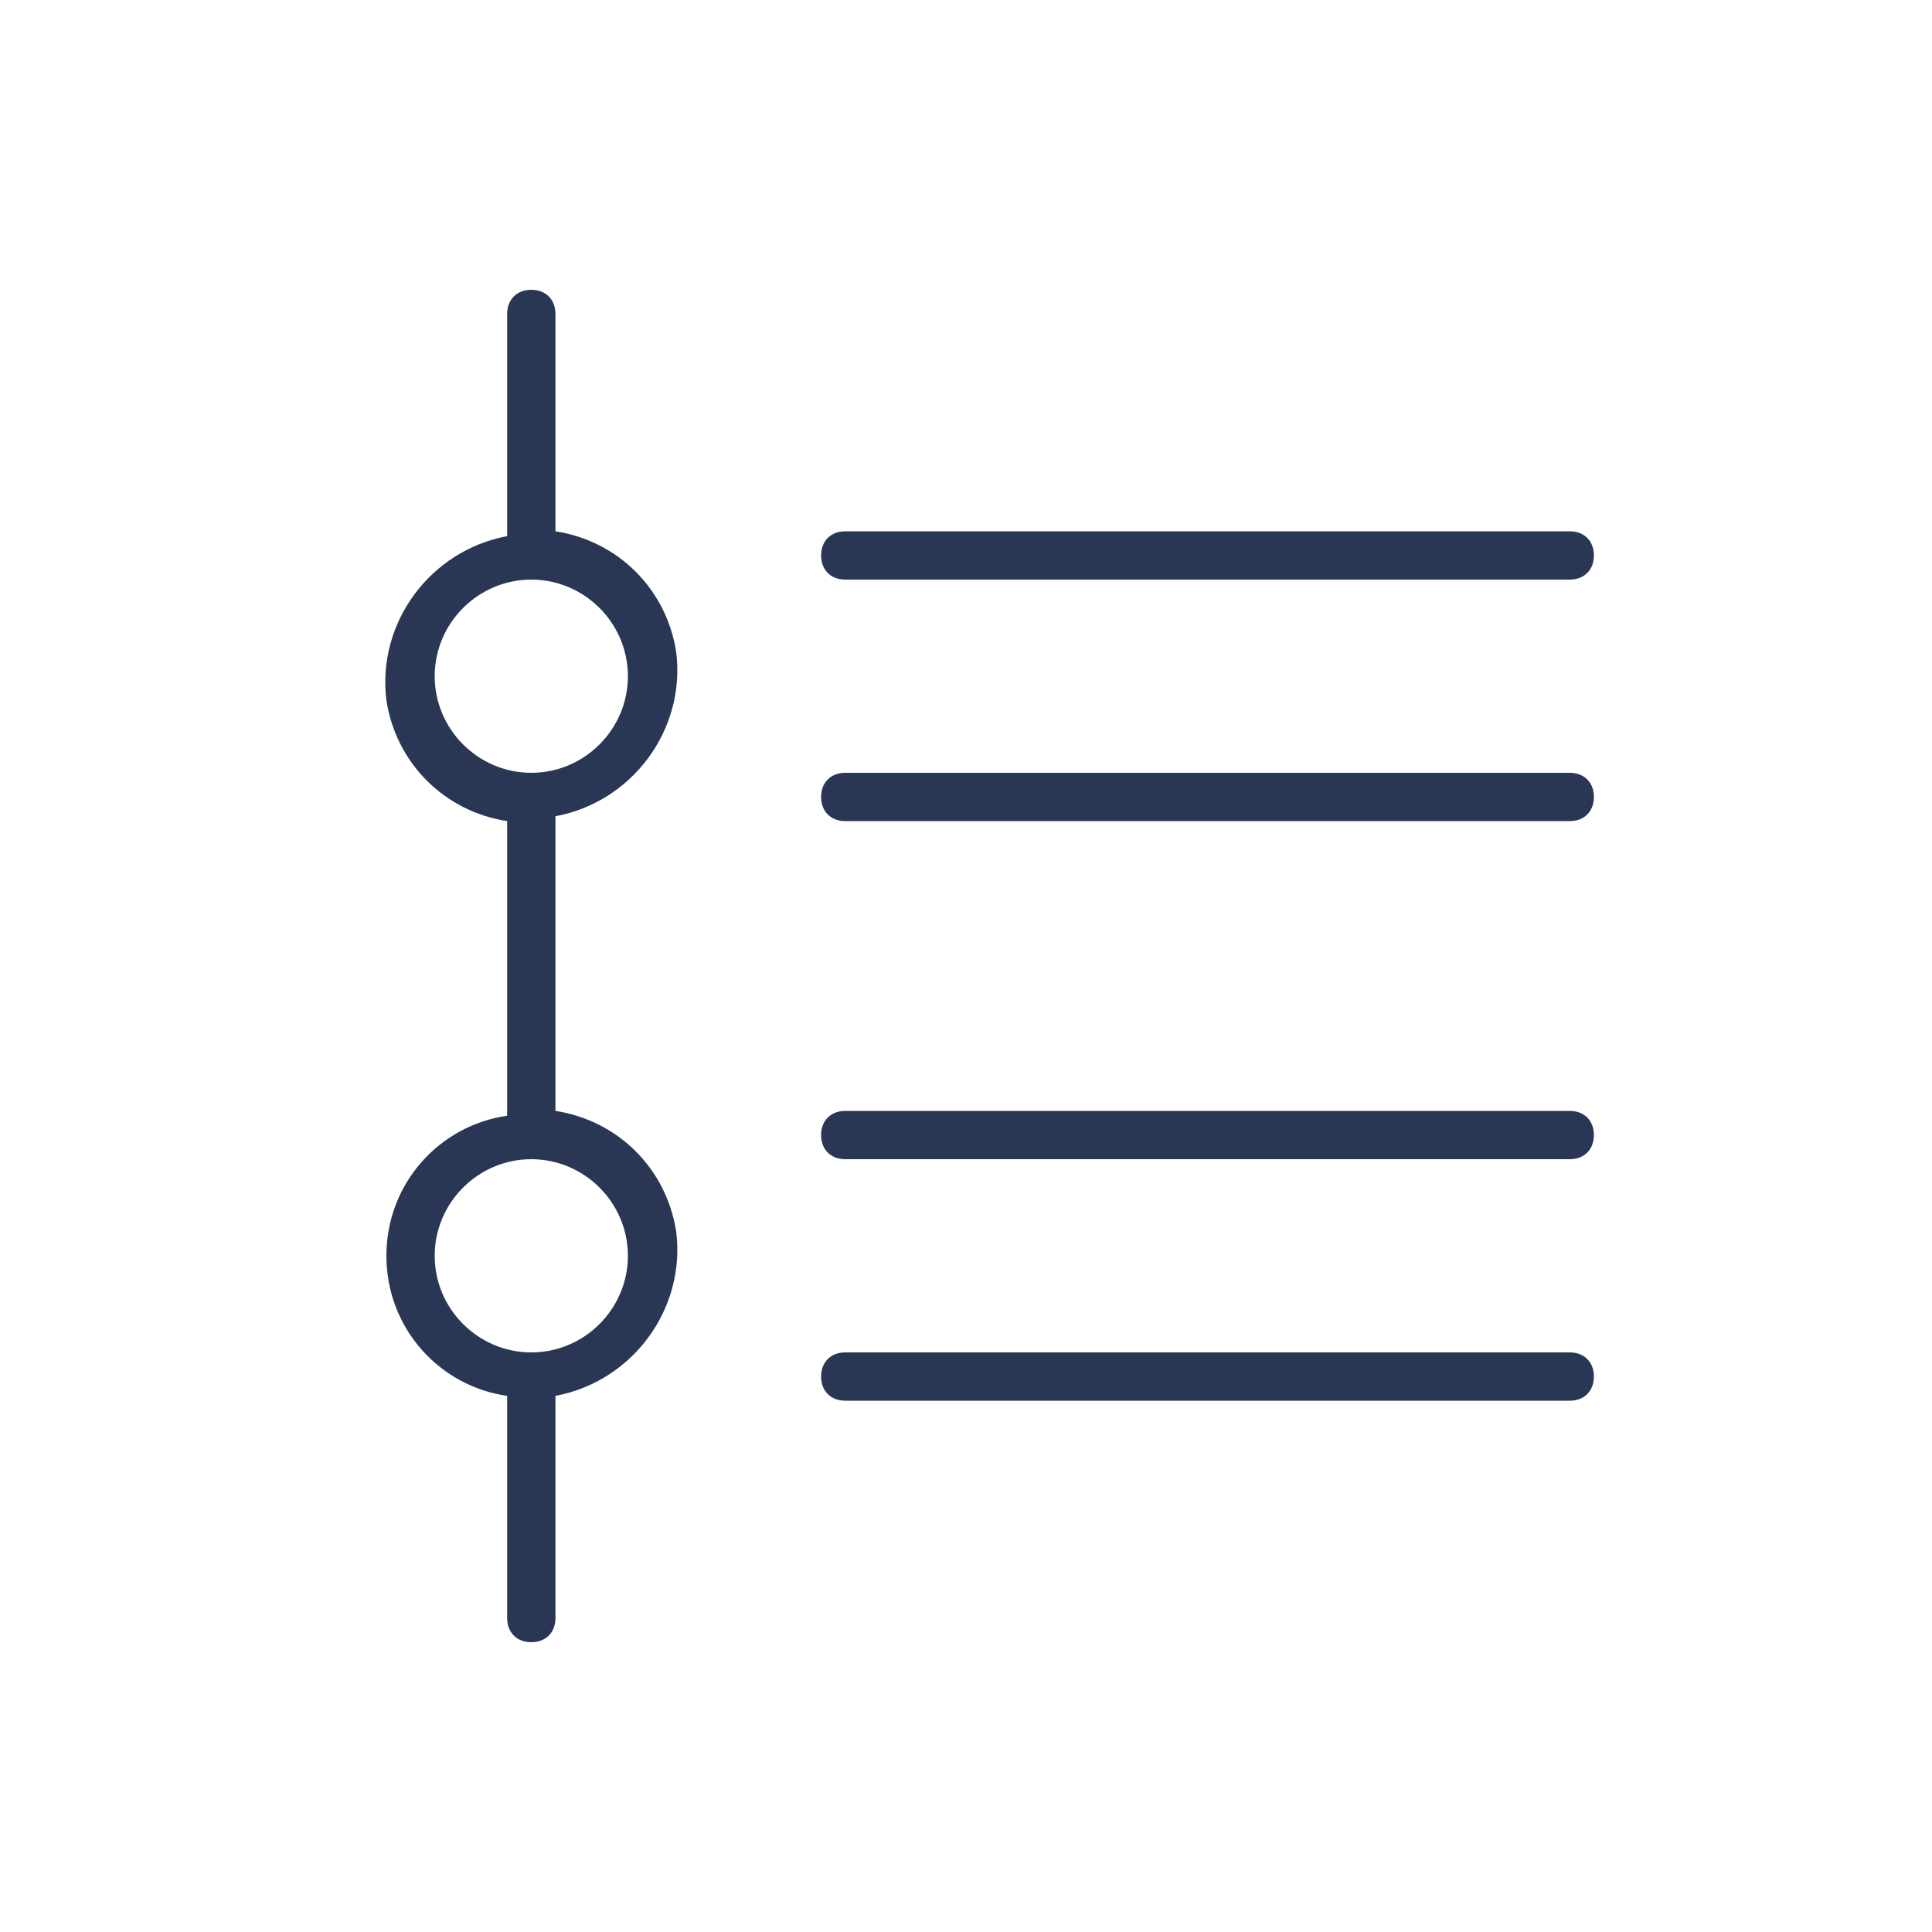 <svg xmlns="http://www.w3.org/2000/svg" xmlns:xlink="http://www.w3.org/1999/xlink" id="Layer_1" x="0" y="0" width="40" height="40" xml:space="preserve"><style type="text/css">.st0{fill:#293754}</style><title>timeline</title><path class="st0" d="M32.5,23h-15c-0.3,0-0.5,0.2-0.5,0.5s0.2,0.5,0.5,0.5h15c0.3,0,0.5-0.2,0.5-0.5S32.8,23,32.5,23z"></path><path class="st0" d="M33,28.5c0-0.3-0.2-0.5-0.5-0.5h-15c-0.3,0-0.5,0.2-0.5,0.5s0.2,0.5,0.5,0.5h15C32.8,29,33,28.8,33,28.5z"></path><path class="st0" d="M32.5,11h-15c-0.3,0-0.5,0.2-0.5,0.5s0.2,0.5,0.5,0.5h15c0.3,0,0.5-0.2,0.5-0.5S32.8,11,32.5,11z"></path><path class="st0" d="M32.5,16h-15c-0.3,0-0.5,0.2-0.5,0.5s0.2,0.5,0.5,0.5h15c0.3,0,0.5-0.2,0.5-0.5S32.8,16,32.5,16z"></path><path class="st0" d="M8,26c0,1.5,1.1,2.7,2.5,2.9v4.6c0,0.3,0.2,0.5,0.5,0.5s0.5-0.2,0.5-0.5v-4.6c1.6-0.3,2.7-1.8,2.5-3.4 c-0.2-1.3-1.2-2.3-2.5-2.5v-6.1c1.6-0.3,2.7-1.8,2.5-3.4c-0.2-1.3-1.2-2.3-2.5-2.5V6.5C11.5,6.2,11.3,6,11,6s-0.5,0.2-0.5,0.5v4.6 c-1.6,0.3-2.7,1.8-2.5,3.4c0.2,1.3,1.2,2.3,2.5,2.5v6.1C9.1,23.3,8,24.5,8,26z M13,26c0,1.1-0.9,2-2,2s-2-0.9-2-2s0.9-2,2-2 S13,24.9,13,26z M9,14c0-1.1,0.9-2,2-2s2,0.9,2,2s-0.9,2-2,2S9,15.1,9,14z"></path></svg>